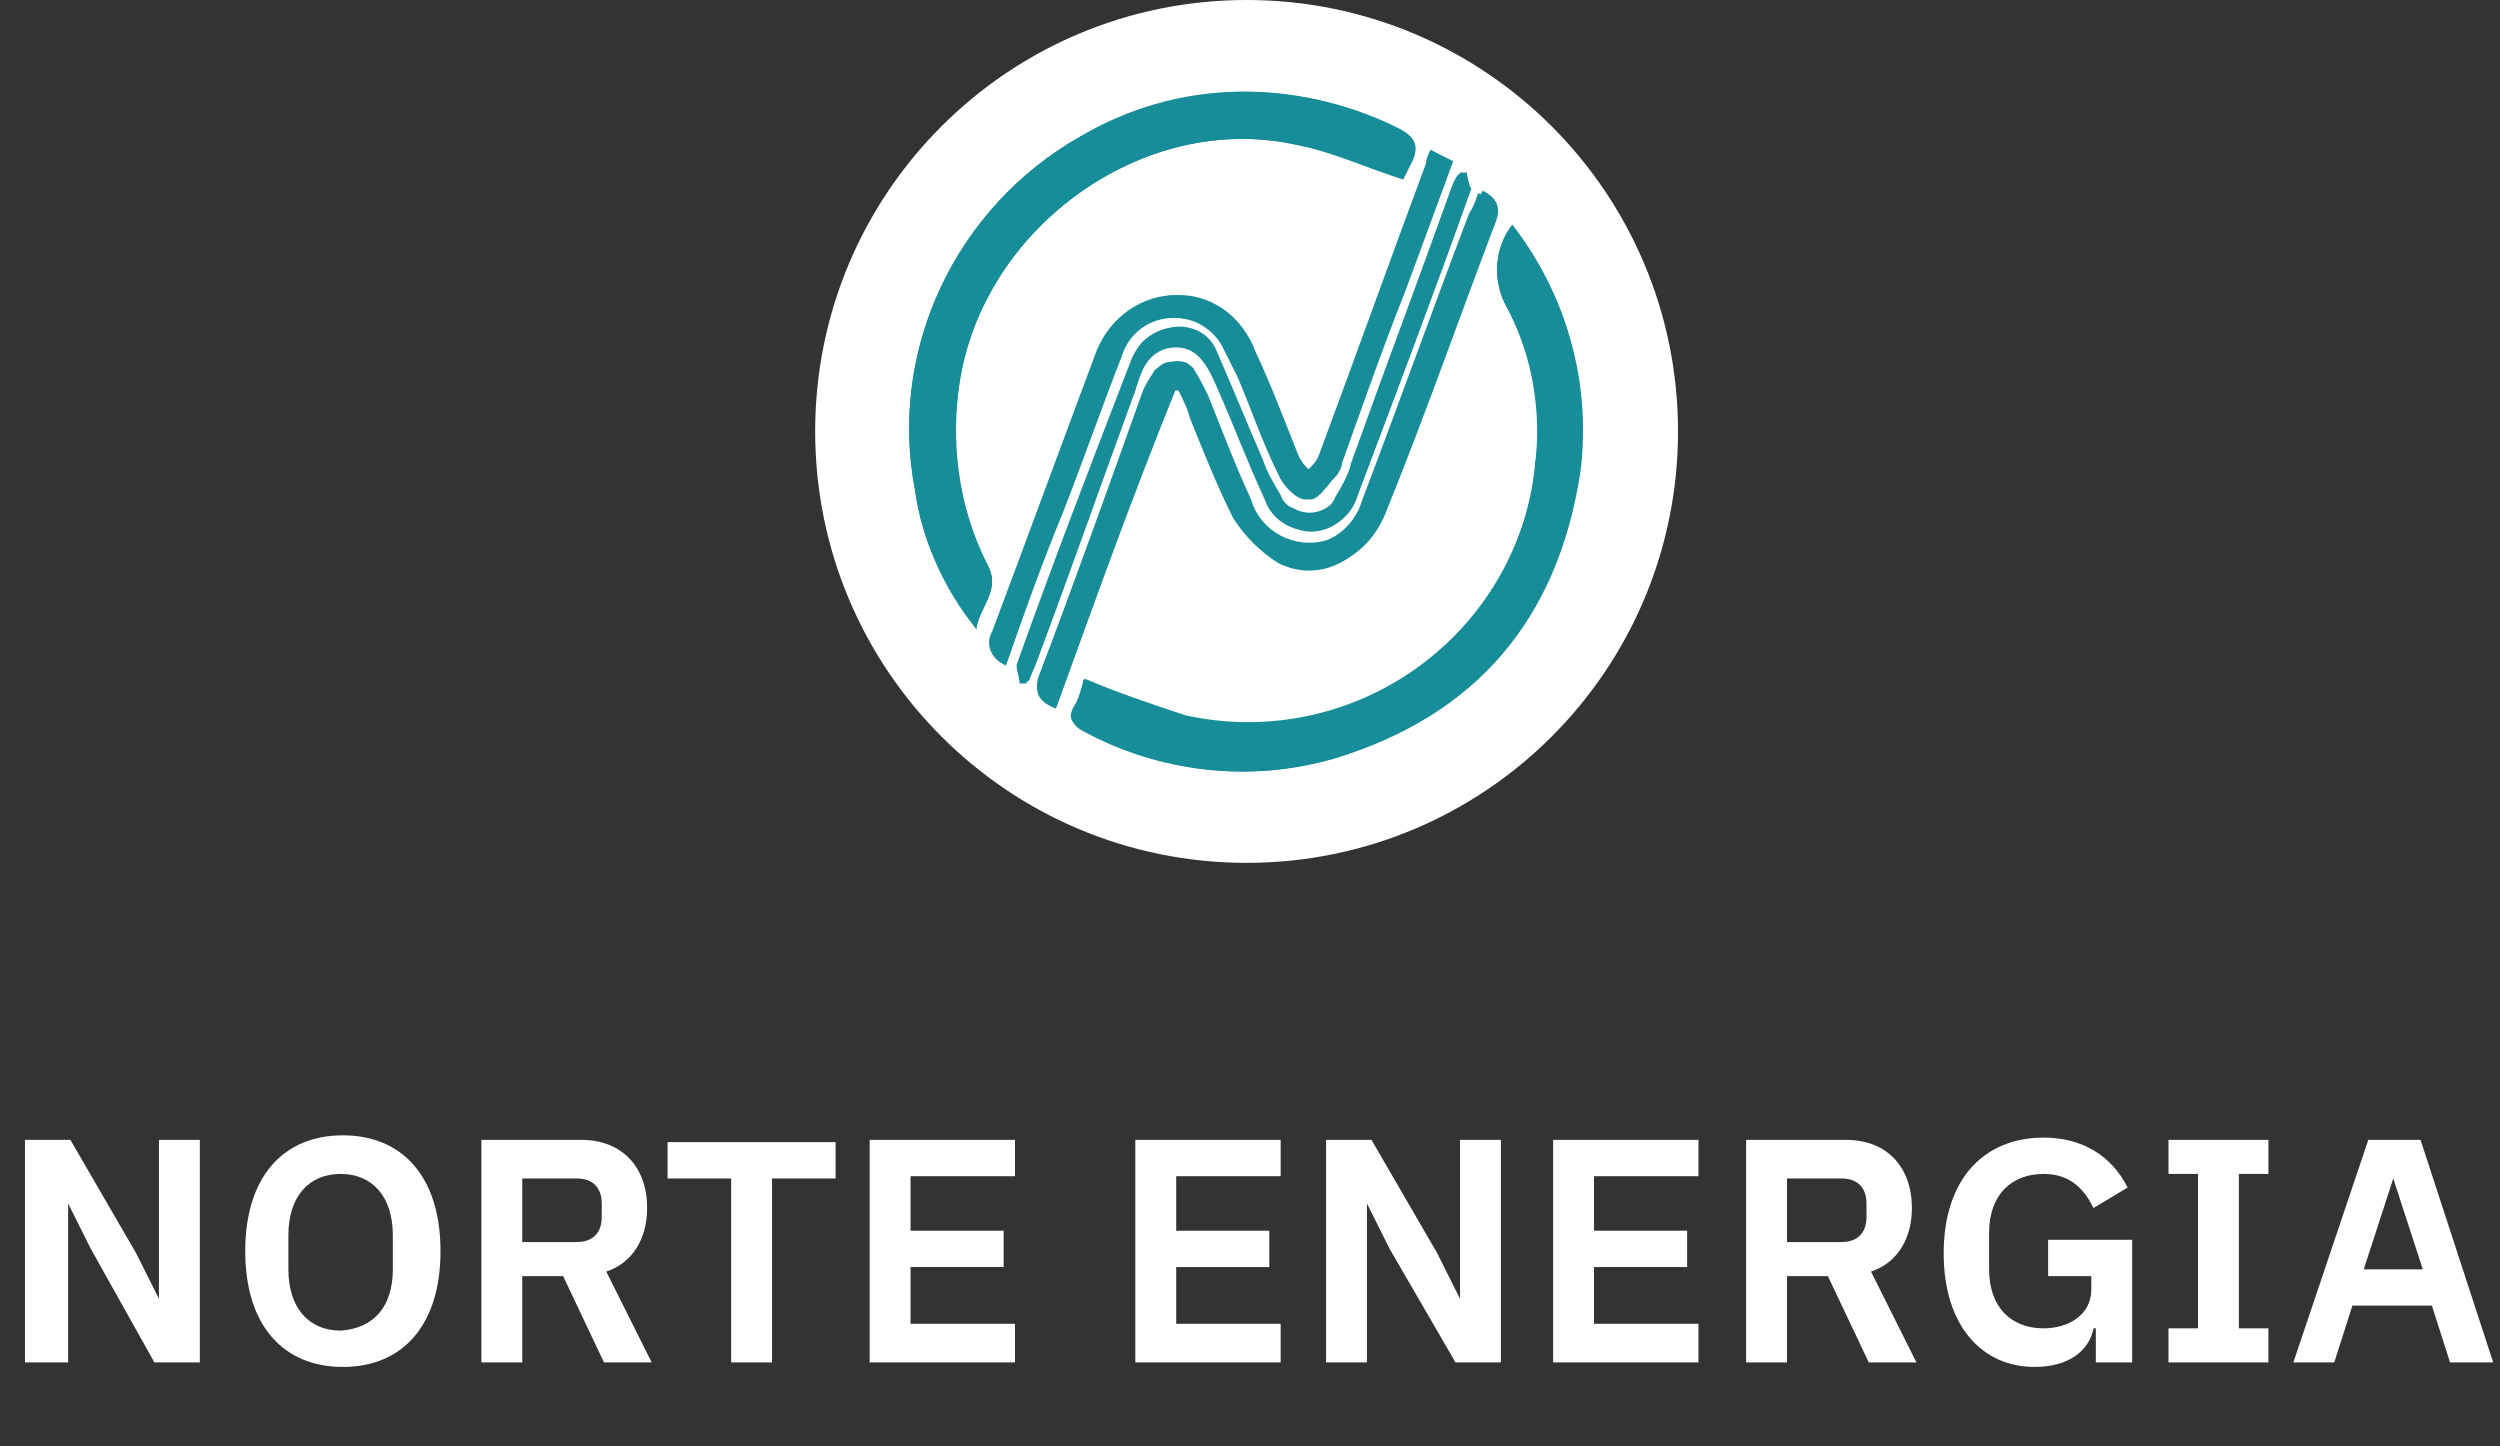 <?xml version="1.0" encoding="utf-8"?>
<!-- Generator: Adobe Illustrator 23.0.1, SVG Export Plug-In . SVG Version: 6.00 Build 0)  -->
<svg version="1.1" id="Livello_1" xmlns="http://www.w3.org/2000/svg" xmlns:xlink="http://www.w3.org/1999/xlink" x="0px" y="0px"
	 viewBox="0 0 110.1 63.7" style="enable-background:new 0 0 110.1 63.7;" xml:space="preserve">
<rect x="0" y="0" width="110.1" height="63.7" fill="#333333" stroke="none"/>
<style type="text/css">
	.st0{fill:#FFFFFF;}
	.st1{fill:#178D9A;}
	.st2{enable-background:new    ;}
</style>
<title>Risorsa 2</title>
<g>
	<g>
		<circle class="st0" cx="54.9" cy="19" r="18"/>
		<path class="st0" d="M54.9,2c9.4,0,17,7.6,17,17s-7.6,17-17,17s-17-7.6-17-17C37.9,9.6,45.5,2,54.9,2C54.9,2,54.9,2,54.9,2
			 M54.9,0c-10.5,0-19,8.5-19,19s8.5,19,19,19s19-8.5,19-19C73.9,8.5,65.4,0,54.9,0z"/>
	</g>
	<g>
		<path class="st1" d="M66.6,9.9c-0.8,1.1-0.9,2.5-0.2,3.7c1.1,2.1,1.5,4.6,1.2,6.9c-0.7,7-7,12-14,11.3c-0.5-0.1-1-0.1-1.4-0.2
			c-1.5-0.4-3-1-4.4-1.6c0,0,0,0-0.1,0.1c-0.1,0.4-0.2,0.7-0.4,1.1c-0.2,0.5,0,0.8,0.4,1C51,34,55,34.5,58.8,33.4
			c6.2-1.9,9.8-6.1,10.8-12.6C70.1,16.9,69,13,66.6,9.9z"/>
		<path class="st1" d="M61.8,7.9c0.1-0.2,0.2-0.4,0.3-0.6c0.5-0.9,0.2-1.3-0.6-1.7C57,3.4,51.8,3.6,47.6,6
			c-5.5,3.1-8.5,9.4-7.3,15.6c0.3,2.2,1.3,4.4,2.7,6.1c0.1-1,1.1-1.7,0.5-2.8c-1.2-2.3-1.7-5-1.3-7.6c0.8-7.1,8.1-12.5,15-10.9
			C58.7,6.7,60.2,7.4,61.8,7.9z"/>
		<path class="st1" d="M46.5,31.2c1.7-4.7,3.4-9.4,5.1-14l0.3,0c0.2,0.4,0.4,0.8,0.5,1.2c0.6,1.5,1.2,3,1.9,4.4c0.5,0.8,1.2,1.5,2,2
			c1.8,0.9,3.8-0.1,4.6-2.3c1.6-4.2,3.2-8.5,4.8-12.7c0.3-0.7,0-1-0.6-1.3c-0.1,0.3-0.2,0.6-0.4,0.9c-1.6,4.2-3.1,8.4-4.7,12.6
			c-0.4,1.4-1.8,2.3-3.2,1.9c-0.9-0.2-1.6-0.9-1.9-1.8c-0.7-1.5-1.3-3.1-1.9-4.6c-0.1-0.4-0.3-0.7-0.6-1.1c-0.3-0.5-0.9-0.6-1.3-0.3
			c-0.1,0.1-0.3,0.2-0.3,0.3c-0.2,0.3-0.4,0.6-0.5,0.9c-1.5,4.2-3,8.4-4.6,12.6C45.6,30.5,45.7,30.9,46.5,31.2z"/>
		<path class="st1" d="M44.3,29.3c0.8-2.3,1.6-4.5,2.5-6.7c0.9-2.3,1.7-4.6,2.6-6.9c0.3-1,1.2-1.7,2.3-1.7c1,0,1.9,0.5,2.4,1.4
			c0.2,0.4,0.4,0.8,0.6,1.2c0.6,1.5,1.1,2.9,1.8,4.3c0.2,0.5,0.8,1.1,1.2,1.1c0.4,0,0.8-0.7,1.2-1.1c0.1-0.2,0.2-0.3,0.2-0.5
			c0.9-2.5,1.8-5.1,2.8-7.6c0.7-1.9,1.4-3.8,2.1-5.7L63,6.6c-0.1,0.2-0.2,0.4-0.2,0.6c-1.6,4.3-3.1,8.5-4.7,12.8
			c-0.1,0.3-0.3,0.5-0.5,0.7c-0.2-0.2-0.3-0.4-0.5-0.6c-0.6-1.5-1.2-3.1-1.9-4.6c-0.5-1.5-2-2.5-3.6-2.5c-1.6,0.1-2.9,1.2-3.4,2.7
			c-1.5,4-3,8.1-4.5,12.1c-0.3,0.5-0.1,1.1,0.4,1.4C44.2,29.2,44.2,29.3,44.3,29.3z"/>
		<path class="st1" d="M64.6,7.6l-0.3,0c-0.1,0.3-0.3,0.6-0.4,0.9c-1.4,3.9-2.8,7.9-4.3,11.8c-0.2,0.5-0.4,1-0.7,1.5
			c-0.3,0.7-1.2,1-1.9,0.6c-0.3-0.1-0.5-0.3-0.6-0.6c-0.3-0.5-0.6-1-0.8-1.6c-0.7-1.6-1.3-3.1-2-4.7c-0.3-0.8-1.1-1.2-1.9-1.1
			c-0.8,0.1-1.6,0.6-1.8,1.4c-1.7,4.4-3.3,8.9-5,13.3c-0.1,0.3,0.1,0.6,0.1,0.9l0.3,0c0.1-0.2,0.2-0.5,0.3-0.7c1.5-4,2.9-8,4.4-12.1
			c0.3-1,0.7-2.1,1.9-2c1.1,0,1.5,1.1,1.9,2c0.6,1.6,1.3,3.1,2,4.7c0.4,1.1,1.6,1.7,2.7,1.3c0.6-0.2,1.1-0.7,1.3-1.4
			c1.7-4.5,3.4-9,5-13.5C64.7,8.2,64.6,7.9,64.6,7.6z"/>
		<path class="st1" d="M66.6,9.9c2.4,3.1,3.5,7,2.9,10.9c-0.9,6.5-4.6,10.7-10.8,12.6C55,34.5,51,34,47.7,32.1
			c-0.5-0.2-0.7-0.5-0.4-1c0.2-0.3,0.3-0.7,0.4-1.1c0-0.1,0.1-0.1,0.1-0.1c1.4,0.6,2.9,1.1,4.4,1.6c6.8,1.5,13.6-2.7,15.2-9.6
			c0.1-0.5,0.2-1,0.2-1.4c0.4-2.4-0.1-4.8-1.2-6.9C65.7,12.4,65.8,10.9,66.6,9.9z"/>
		<path class="st1" d="M61.8,7.9c-1.6-0.5-3-1.2-4.6-1.5c-6.9-1.6-14.2,3.8-15,10.9c-0.3,2.6,0.1,5.2,1.3,7.6
			c0.6,1.1-0.4,1.9-0.5,2.8c-1.4-1.8-2.4-3.9-2.7-6.1C39.1,15.4,42.1,9.1,47.6,6c4.2-2.5,9.4-2.6,13.8-0.4C62.2,6,62.5,6.4,62,7.3
			C61.9,7.5,61.8,7.7,61.8,7.9z"/>
		<path class="st1" d="M46.5,31.2c-0.7-0.3-0.8-0.7-0.6-1.3c1.5-4.2,3-8.4,4.6-12.6c0.1-0.3,0.3-0.6,0.5-0.9
			c0.3-0.5,0.9-0.6,1.3-0.4c0.1,0.1,0.3,0.2,0.3,0.3c0.2,0.3,0.4,0.7,0.6,1.1c0.6,1.5,1.2,3.1,1.9,4.6c0.4,1.4,1.9,2.2,3.3,1.8
			c0.9-0.3,1.6-1,1.8-1.9c1.6-4.2,3.1-8.4,4.7-12.6c0.1-0.3,0.2-0.6,0.4-0.9c0.6,0.3,0.8,0.7,0.6,1.3c-1.6,4.2-3.1,8.5-4.8,12.7
			c-0.8,2.2-2.8,3.1-4.6,2.3c-0.8-0.4-1.5-1.1-2-2c-0.7-1.4-1.4-2.9-1.9-4.4c-0.2-0.4-0.4-0.8-0.5-1.2l-0.3,0
			C49.9,21.8,48.2,26.5,46.5,31.2z"/>
		<path class="st1" d="M44.3,29.3c-0.5-0.2-0.8-0.8-0.6-1.3c0-0.1,0-0.1,0.1-0.2c1.5-4,3-8.1,4.5-12.1c0.4-1.5,1.8-2.6,3.4-2.7
			c1.6-0.1,3,0.9,3.6,2.5c0.7,1.5,1.3,3.1,1.9,4.6c0.1,0.2,0.3,0.5,0.5,0.6c0.2-0.2,0.4-0.4,0.5-0.7c1.6-4.3,3.1-8.5,4.7-12.8
			C62.9,7,62.9,6.9,63,6.6l0.8,0.5c-0.7,1.9-1.4,3.8-2.1,5.7c-0.9,2.5-1.8,5.1-2.8,7.6c0,0.2-0.1,0.4-0.2,0.5
			c-0.4,0.4-0.8,1.1-1.2,1.1c-0.4,0-1-0.6-1.2-1.1c-0.7-1.4-1.2-2.9-1.8-4.3c-0.2-0.4-0.4-0.8-0.6-1.2c-0.4-0.9-1.4-1.5-2.4-1.4
			c-1,0-1.9,0.7-2.3,1.7c-0.9,2.3-1.8,4.6-2.6,6.9C45.9,24.8,45.1,27,44.3,29.3z"/>
		<path class="st1" d="M64.6,7.6c0,0.3,0.2,0.6,0.1,0.8c-1.7,4.5-3.3,9-5,13.5c-0.3,1.1-1.5,1.8-2.6,1.4c-0.7-0.2-1.2-0.7-1.4-1.3
			c-0.7-1.5-1.3-3.1-2-4.7c-0.4-0.9-0.8-2-1.9-2c-1.2,0-1.6,1.1-1.9,2c-1.5,4-2.9,8-4.4,12.1c-0.1,0.2-0.2,0.5-0.3,0.7l-0.3,0
			c0-0.3-0.2-0.7-0.1-0.9c1.6-4.5,3.3-8.9,5-13.3c0.3-0.8,1-1.4,1.8-1.4c0.8-0.1,1.6,0.4,1.9,1.1c0.7,1.5,1.4,3.1,2,4.7
			c0.2,0.6,0.5,1.1,0.8,1.6c0.4,0.7,1.2,0.9,1.9,0.6c0.3-0.1,0.5-0.3,0.6-0.6c0.3-0.5,0.6-1,0.7-1.5c1.4-3.9,2.9-7.9,4.3-11.8
			c0.1-0.3,0.2-0.6,0.4-0.9L64.6,7.6z"/>
	</g>
</g>
<g class="st2">
	<path class="st0" d="M4,55l-1-2h0v7H1.1v-9.8h2l2.9,5l1,2h0v-7h1.8V60h-2L4,55z"/>
	<path class="st0" d="M10.8,55.1c0-3.3,1.7-5.1,4.3-5.1c2.6,0,4.3,1.8,4.3,5.1s-1.7,5.1-4.3,5.1C12.5,60.2,10.8,58.4,10.8,55.1z
		 M17.3,55.9v-1.5c0-1.7-0.9-2.7-2.3-2.7c-1.4,0-2.3,1-2.3,2.7v1.5c0,1.7,0.9,2.7,2.3,2.7C16.5,58.5,17.3,57.5,17.3,55.9z"/>
</g>
<g class="st2">
	<path class="st0" d="M23,60h-1.8v-9.8h4.4c1.8,0,2.9,1.2,2.9,3c0,1.3-0.6,2.4-1.8,2.8l2,4h-2.1l-1.8-3.8H23V60z M25.4,54.7
		c0.7,0,1.1-0.4,1.1-1.1v-0.6c0-0.7-0.4-1.1-1.1-1.1H23v2.8H25.4z"/>
</g>
<g class="st2">
	<path class="st0" d="M34,51.9V60h-1.8v-8.1h-2.8v-1.6h7.4v1.6H34z"/>
	<path class="st0" d="M38.3,60v-9.8h6.4v1.6h-4.6v2.4h4.1v1.6h-4.1v2.5h4.6V60H38.3z"/>
	<path class="st0" d="M50,60v-9.8h6.4v1.6h-4.6v2.4h4.1v1.6h-4.1v2.5h4.6V60H50z"/>
	<path class="st0" d="M61.2,55l-1-2h0v7h-1.8v-9.8h2l2.9,5l1,2h0v-7h1.8V60h-2L61.2,55z"/>
	<path class="st0" d="M68.4,60v-9.8h6.4v1.6h-4.6v2.4h4.1v1.6h-4.1v2.5h4.6V60H68.4z"/>
</g>
<g class="st2">
	<path class="st0" d="M78.7,60h-1.8v-9.8h4.4c1.8,0,2.9,1.2,2.9,3c0,1.3-0.6,2.4-1.8,2.8l2,4h-2.1l-1.8-3.8h-1.8V60z M81.1,54.7
		c0.7,0,1.1-0.4,1.1-1.1v-0.6c0-0.7-0.4-1.1-1.1-1.1h-2.4v2.8H81.1z"/>
</g>
<g class="st2">
	<path class="st0" d="M92.2,58.5L92.2,58.5c-0.2,1-1.1,1.7-2.6,1.7c-2.3,0-4-1.8-4-5c0-3.3,1.8-5.1,4.4-5.1c1.7,0,3,0.8,3.7,2.2
		l-1.5,0.9c-0.4-0.8-1-1.5-2.2-1.5c-1.4,0-2.4,0.9-2.4,2.6v1.6c0,1.7,1,2.6,2.4,2.6c1.1,0,2.1-0.6,2.1-1.7v-0.6h-1.9v-1.6h3.7V60
		h-1.6V58.5z"/>
	<path class="st0" d="M95.5,60v-1.5h1.3v-6.8h-1.3v-1.5h4.4v1.5h-1.3v6.8h1.3V60H95.5z"/>
	<path class="st0" d="M107.9,60l-0.8-2.5h-3.5l-0.8,2.5H101l3.3-9.8h2.3l3.2,9.8H107.9z M105.4,51.9L105.4,51.9l-1.3,4h2.6
		L105.4,51.9z"/>
</g>
</svg>
